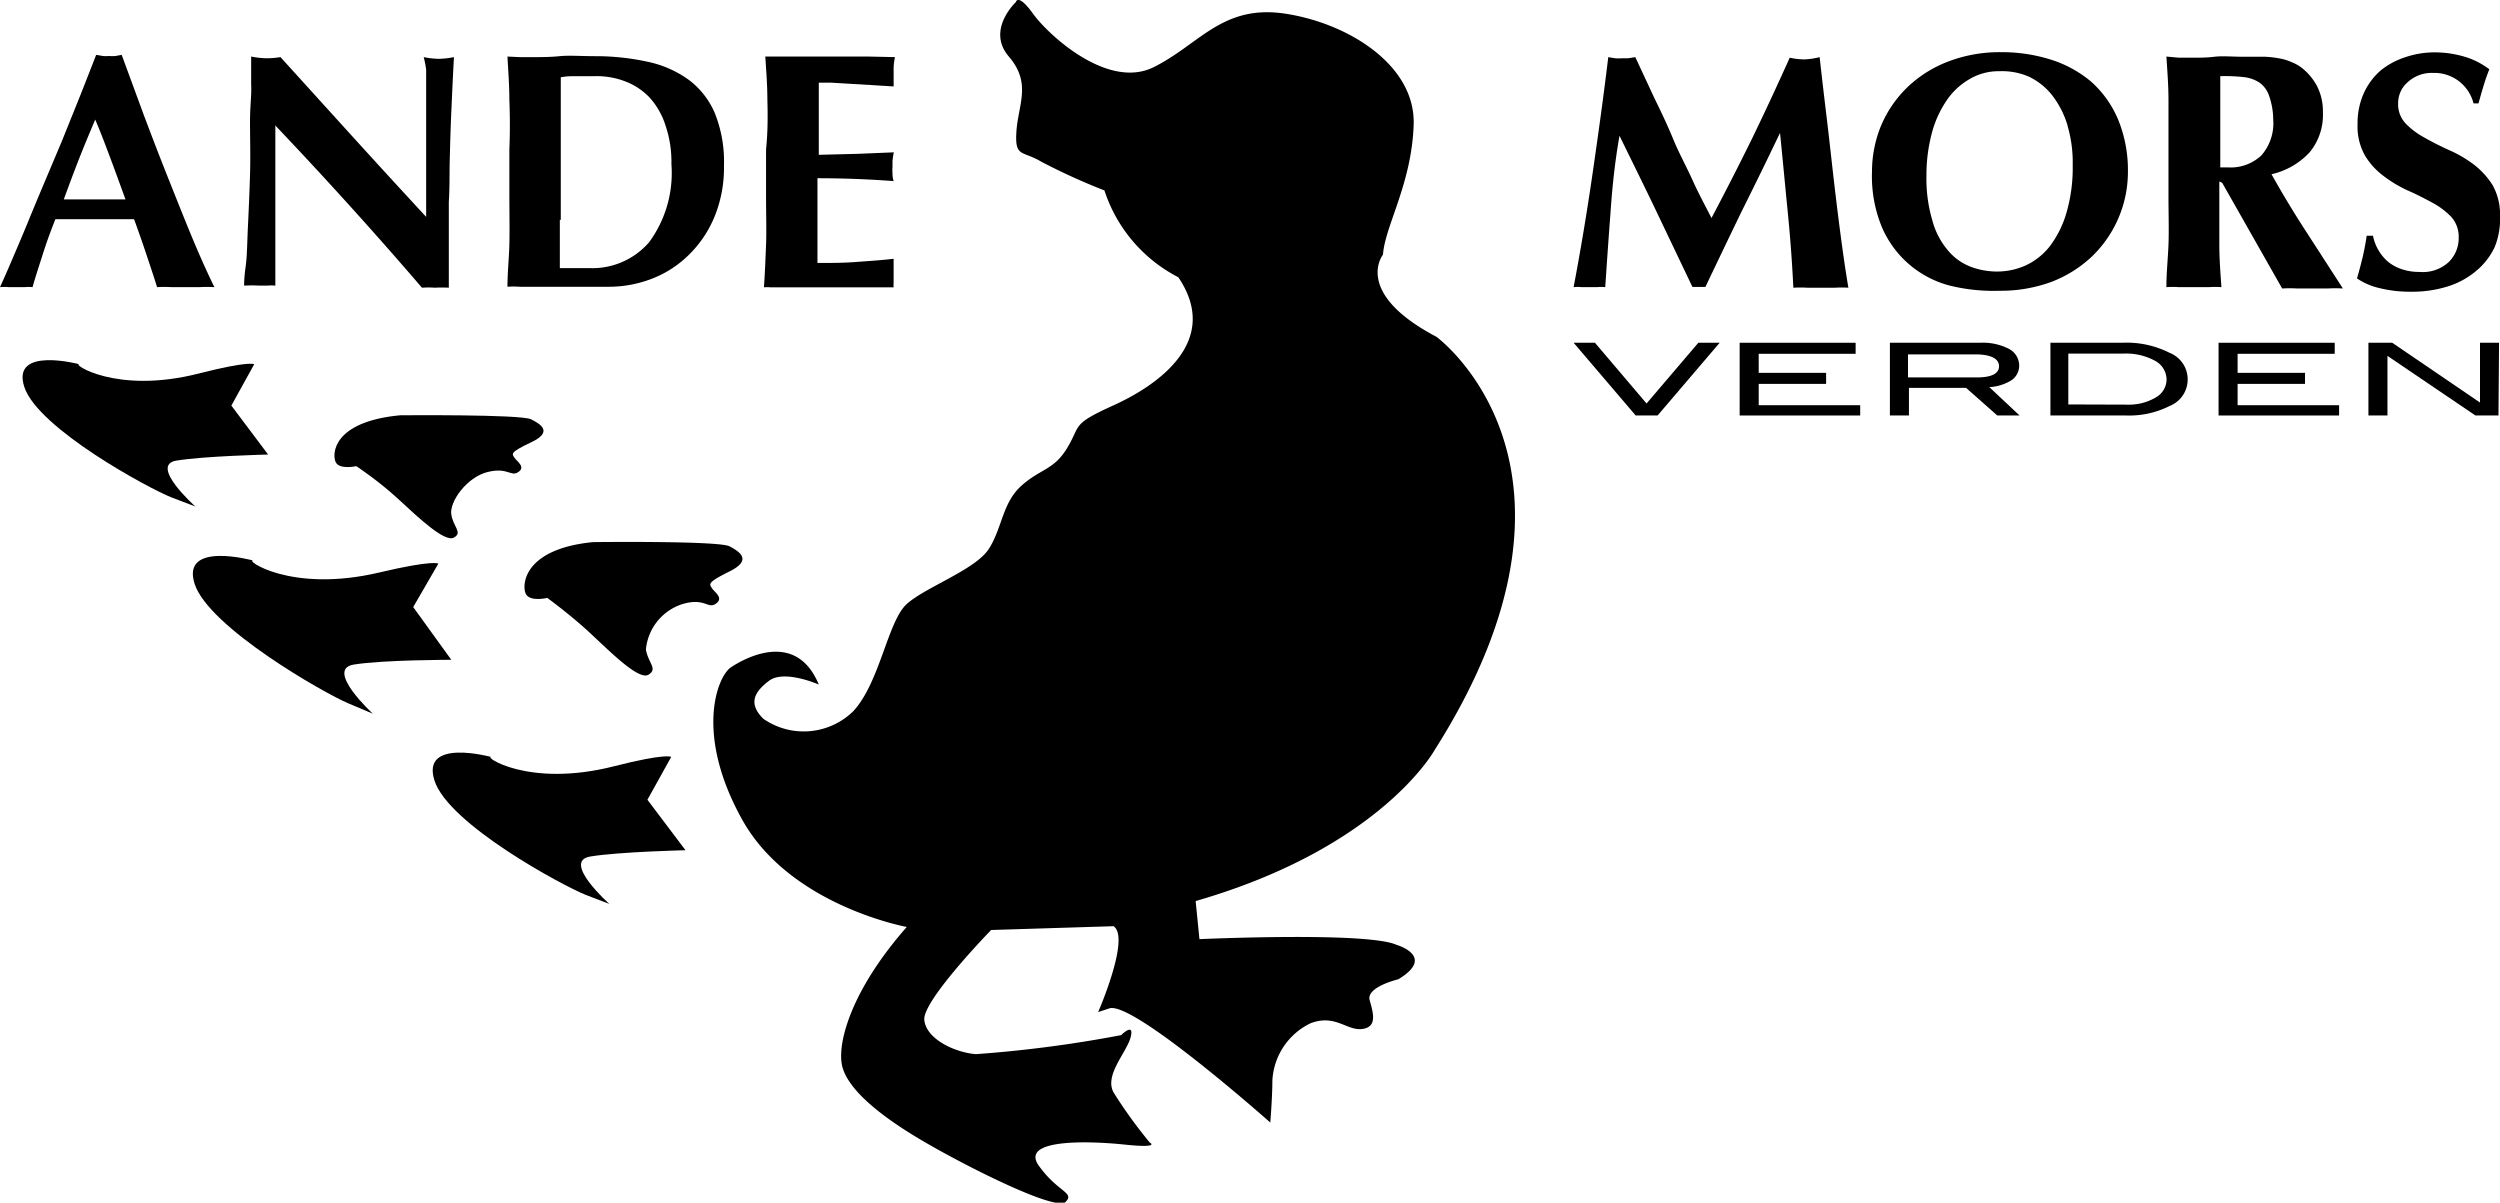 <svg id="Lag_1" data-name="Lag 1" xmlns="http://www.w3.org/2000/svg" viewBox="0 0 131.29 63.16"><defs><style>.cls-1{fill-rule:evenodd;}</style></defs><path d="M90.31,18l-3.26,3.82H85.9L82.64,18h1.12l2.71,3.19L89.19,18Z"/><path d="M97.69,21.82H91.36V18h6.09v.58H92.36v1H95.9v.58H92.36v1.12h5.33Z"/><path d="M106.06,21.82h-1.17l-1.64-1.45h-3v1.45h-1V18H104a3,3,0,0,1,1.5.32,1,1,0,0,1,.54.88.92.92,0,0,1-.44.79,2.44,2.44,0,0,1-1.13.34Zm-2.24-2c.77,0,1.16-.2,1.16-.59s-.42-.62-1.25-.62H100.2v1.21Z"/><path d="M111.44,18a5,5,0,0,1,2.5.53,1.5,1.5,0,0,1,0,2.79,4.69,4.69,0,0,1-2.26.5h-4V18Zm.28,3.25a2.77,2.77,0,0,0,1.48-.37,1.1,1.1,0,0,0,.58-.94,1.13,1.13,0,0,0-.62-1,3.16,3.16,0,0,0-1.64-.37h-2.9v2.67Z"/><path d="M122.84,21.82h-6.33V18h6.1v.58h-5.1v1h3.54v.58h-3.54v1.12h5.33Z"/><path d="M131.21,21.82H130l-4.62-3.13v3.13h-1V18h1.25l4.61,3.14V18h1Z"/><path d="M11.26,15.08a7.51,7.51,0,0,0-.8,0H9a6.28,6.28,0,0,0-.75,0c-.18-.58-.38-1.17-.58-1.77s-.41-1.2-.63-1.8l-1.13,0H3.82l-.91,0c-.24.6-.46,1.2-.65,1.8s-.39,1.19-.55,1.77a2,2,0,0,0-.41,0H.46a2.53,2.53,0,0,0-.46,0c.14-.31.33-.73.56-1.27s.5-1.16.78-1.84.58-1.41.91-2.19l1-2.37.95-2.36c.31-.78.59-1.5.85-2.17l.34.06a1.69,1.69,0,0,0,.33,0,1.87,1.87,0,0,0,.34,0l.33-.06L7.57,6.09c.43,1.14.86,2.26,1.3,3.36s.85,2.14,1.26,3.12S10.92,14.39,11.26,15.08ZM5,6.28c-.3.71-.59,1.4-.86,2.09s-.53,1.39-.79,2.1H6.59c-.26-.71-.51-1.41-.77-2.1S5.31,7,5,6.28Z"/><path d="M13.19,4.43c0-.55,0-1,0-1.46a4.72,4.72,0,0,0,.8.09A4.62,4.62,0,0,0,14.73,3l3.8,4.19q1.88,2.07,3.85,4.2V8.11c0-.57,0-1.14,0-1.7s0-1.07,0-1.54,0-.87,0-1.21A4.72,4.72,0,0,0,22.25,3a4.62,4.62,0,0,0,.79.09,4.62,4.62,0,0,0,.8-.09c-.06,1.07-.1,2-.14,2.9s-.06,1.68-.08,2.44,0,1.52-.05,2.26v4.51a5.85,5.85,0,0,0-.73,0,4.52,4.52,0,0,0-.68,0q-3.63-4.23-7.7-8.52c0,.35,0,.69,0,1s0,.68,0,1v2c0,.7,0,1.3,0,1.8s0,.91,0,1.25,0,.62,0,.84,0,.39,0,.52a2,2,0,0,0-.42,0h-.41a7.32,7.32,0,0,0-.81,0c0-.1,0-.43.08-1s.08-1.28.12-2.1.08-1.73.11-2.7,0-1.9,0-2.79S13.22,5,13.19,4.43Z"/><path d="M26.75,5.25c0-.76-.06-1.52-.1-2.28L27.3,3c.23,0,.5,0,.79,0s.82,0,1.3-.05,1.11,0,1.89,0A12.88,12.88,0,0,1,34,3.24a5.71,5.71,0,0,1,2.14.93,4.26,4.26,0,0,1,1.39,1.75,6.82,6.82,0,0,1,.49,2.78,6.78,6.78,0,0,1-.48,2.64,6,6,0,0,1-1.32,2,5.66,5.66,0,0,1-1.94,1.28,6.3,6.3,0,0,1-2.35.44l-2.25,0c-.62,0-1.16,0-1.62,0H27.3a4.28,4.28,0,0,0-.65,0c0-.73.08-1.48.1-2.23s0-1.63,0-2.6V7.85C26.79,6.88,26.78,6,26.75,5.25Zm2.65,6.29V12.6c0,.34,0,.65,0,.93s0,.46,0,.55l.63,0,.91,0a3.94,3.94,0,0,0,3.15-1.36,6.14,6.14,0,0,0,1.17-4.1,5.93,5.93,0,0,0-.3-2,4,4,0,0,0-.82-1.47A3.45,3.45,0,0,0,32.9,4.3,4.15,4.15,0,0,0,31.25,4c-.43,0-.77,0-1,0s-.53,0-.8.06c0,.08,0,.26,0,.54s0,.6,0,.95v6Z"/><path d="M40.3,5.25c0-.76-.06-1.52-.11-2.28l1.57,0c.52,0,1,0,1.57,0q1.31,0,2.31,0L47,3a3,3,0,0,0-.07.74c0,.19,0,.34,0,.44s0,.23,0,.36l-1.12-.07-1.18-.07-1-.06H43C43,4.94,43,5.58,43,6.21s0,1.28,0,1.92L45,8.08,46.94,8a4.27,4.27,0,0,0-.07.45c0,.11,0,.22,0,.34a1.5,1.5,0,0,0,0,.29c0,.1,0,.24.06.43-1.34-.1-2.67-.15-4-.15,0,.37,0,.75,0,1.12s0,.75,0,1.13c0,.76,0,1.5,0,2.2.67,0,1.34,0,2-.05s1.34-.09,2-.17c0,.13,0,.24,0,.35s0,.25,0,.44,0,.34,0,.44a1.64,1.64,0,0,0,0,.27c-.31,0-.71,0-1.17,0h-5.3a1.65,1.65,0,0,0-.34,0c.05-.73.08-1.48.11-2.23s0-1.63,0-2.6V7.85C40.33,6.88,40.32,6,40.3,5.25Z"/><path d="M84.58,11.13c-.1,1.31-.19,2.63-.28,3.95a2.09,2.09,0,0,0-.43,0h-.81a2,2,0,0,0-.42,0c.38-2,.71-4,1-6s.57-4,.82-6.08l.36.06a2,2,0,0,0,.36,0l.33,0L85.88,3l1,2.15c.36.73.7,1.45,1,2.18s.69,1.43,1,2.12.67,1.35,1,2q1.06-2,2.11-4.13c.7-1.44,1.36-2.87,2-4.29a3.79,3.79,0,0,0,.76.09A3.86,3.86,0,0,0,95.56,3c.11,1,.24,2.1.38,3.26s.26,2.3.39,3.41.26,2.15.39,3.11.25,1.74.35,2.33a5.53,5.53,0,0,0-.71,0H94.92a6.23,6.23,0,0,0-.74,0c-.06-1.21-.15-2.52-.29-3.93s-.27-2.81-.41-4.2h0q-1,2.09-2,4.09c-.65,1.34-1.29,2.68-1.92,4l-.17,0h-.33l-.18,0L87,11.13c-.63-1.32-1.29-2.65-1.95-4h0C84.81,8.48,84.67,9.81,84.58,11.13Z"/><path d="M98.79,6.59a6.14,6.14,0,0,1,1.37-2,6.36,6.36,0,0,1,2.13-1.35,7.53,7.53,0,0,1,2.79-.5,8.56,8.56,0,0,1,2.62.39,6.14,6.14,0,0,1,2.12,1.16,5.52,5.52,0,0,1,1.42,2A7,7,0,0,1,111.75,9a6.17,6.17,0,0,1-1.89,4.47,6.47,6.47,0,0,1-2.12,1.33,7.69,7.69,0,0,1-2.72.47A9.65,9.65,0,0,1,102.4,15a5.34,5.34,0,0,1-3.57-3.07A7,7,0,0,1,98.31,9,6.33,6.33,0,0,1,98.79,6.59Zm9.79,0a4.9,4.9,0,0,0-.78-1.55,3.48,3.48,0,0,0-1.22-1A3.53,3.53,0,0,0,105,3.74a3,3,0,0,0-1.61.44,3.65,3.65,0,0,0-1.21,1.17,5.56,5.56,0,0,0-.75,1.73,8.51,8.51,0,0,0-.26,2.13,7.7,7.7,0,0,0,.31,2.37,4,4,0,0,0,.81,1.56,2.91,2.91,0,0,0,1.18.86,3.92,3.92,0,0,0,1.41.26,3.65,3.65,0,0,0,1.52-.33,3.46,3.46,0,0,0,1.25-1,5.4,5.4,0,0,0,.87-1.75,8.42,8.42,0,0,0,.33-2.5A6.81,6.81,0,0,0,108.58,6.61Z"/><path d="M116.55,9.53v.72c0,1,0,1.84,0,2.6s.06,1.5.11,2.23a4.5,4.5,0,0,0-.66,0h-1.58a4.45,4.45,0,0,0-.65,0c0-.73.08-1.48.11-2.23s0-1.63,0-2.6V7.85c0-1,0-1.84,0-2.6s-.06-1.52-.11-2.28l.65.06c.24,0,.5,0,.79,0s.68,0,1.09-.05.9,0,1.5,0,.83,0,1.15,0a5.57,5.57,0,0,1,.82.1,2.56,2.56,0,0,1,.59.19,2.12,2.12,0,0,1,.49.27,3,3,0,0,1,.84,1,2.9,2.9,0,0,1,.3,1.36,3.08,3.08,0,0,1-.7,2.1,3.89,3.89,0,0,1-2,1.15c.56,1,1.16,2,1.81,3s1.29,2,1.94,3a7.26,7.26,0,0,0-.8,0h-1.59a7.14,7.14,0,0,0-.8,0l-3.15-5.55Zm2.62-4.48a1.41,1.41,0,0,0-.48-.69,1.86,1.86,0,0,0-.85-.31A8.84,8.84,0,0,0,116.6,4c0,1.6,0,3.19,0,4.79l.2,0h.19a2.35,2.35,0,0,0,1.77-.63,2.56,2.56,0,0,0,.62-1.89A3.81,3.81,0,0,0,119.17,5.05Z"/><path d="M127.77,3.83a1.85,1.85,0,0,0-1.32.48,1.45,1.45,0,0,0-.51,1.11,1.47,1.47,0,0,0,.39,1.06,4,4,0,0,0,1,.75c.4.23.82.44,1.28.65a6.39,6.39,0,0,1,1.29.75,4.16,4.16,0,0,1,1,1.09,3.15,3.15,0,0,1,.39,1.65A3.83,3.83,0,0,1,131,13a3.68,3.68,0,0,1-1,1.26,4.28,4.28,0,0,1-1.48.79,6.23,6.23,0,0,1-1.9.27,6.67,6.67,0,0,1-1.7-.2,3.39,3.39,0,0,1-1.14-.5c.12-.41.22-.79.3-1.13s.15-.71.21-1.11h.33a2.43,2.43,0,0,0,.76,1.34,2.24,2.24,0,0,0,.73.41,2.83,2.83,0,0,0,.95.15,2,2,0,0,0,1.55-.53,1.75,1.75,0,0,0,.51-1.27,1.55,1.55,0,0,0-.39-1.09,4,4,0,0,0-1-.75c-.39-.21-.81-.43-1.27-.63a6.55,6.55,0,0,1-1.26-.75,3.75,3.75,0,0,1-1-1.09,3.09,3.09,0,0,1-.39-1.64,3.87,3.87,0,0,1,.32-1.62,3.53,3.53,0,0,1,.87-1.19A4,4,0,0,1,126.33,3a4.73,4.73,0,0,1,1.51-.25A5.5,5.5,0,0,1,129.5,3a4,4,0,0,1,1.23.64c-.11.27-.2.53-.28.79s-.17.57-.29,1h-.26A2.12,2.12,0,0,0,127.77,3.83Z"/><path class="cls-1" d="M53.35.11s.1-.5.9.61,3.92,4,6.33,2.81S64.19.21,67.51.72s6.83,2.71,6.73,5.82-1.51,5.33-1.61,6.83c0,0-1.6,2,2.81,4.32,0,0,9.34,6.83-.1,21.7,0,0-2.81,5.12-12.55,7.93l.2,2s8.84-.4,10.35.3c0,0,2.1.6.09,1.81,0,0-1.7.4-1.5,1.1s.4,1.41-.4,1.51-1.41-.8-2.71-.3a3.54,3.54,0,0,0-2,3c0,.9-.11,2.21-.11,2.21s-7.13-6.33-8.43-6l-.61.2s1.71-3.91.81-4.51l-6.43.2s-3.61,3.71-3.51,4.72,1.6,1.71,2.71,1.8a65.75,65.75,0,0,0,7.63-1s.7-.7.5.1-1.4,2-.9,2.91A24.58,24.58,0,0,0,60.38,60s.6.31-1.31.11-5.52-.31-4.52,1.1,1.91,1.41,1.41,1.91-5.13-1.81-7.53-3.22-4-2.81-4.22-4,.5-3.91,3.41-7.22c0,0-6.12-1.11-8.64-5.63s-1.3-7.53-.6-8,3.42-2,4.62.9c0,0-1.81-.8-2.61-.2s-1.1,1.21-.3,2a3.72,3.72,0,0,0,4.72-.4c1.4-1.51,1.81-4.73,2.81-5.63s3.62-1.8,4.32-2.91.7-2.41,1.71-3.31,1.7-.81,2.41-2,.2-1.21,2.41-2.21,5.72-3.32,3.41-6.73A7.87,7.87,0,0,1,58,10a32.67,32.67,0,0,1-3.32-1.51c-1-.6-1.4-.2-1.3-1.61s.8-2.51-.4-3.91S53.35.11,53.35.11Z"/><path class="cls-1" d="M19.94,30.06c2.84-.67,3.08-.46,3.08-.46L21.7,31.88l2,2.77s-3.58,0-5.12.25,1,2.58,1,2.58l-1.28-.54c-1.27-.53-7.35-4-8.08-6.28s3.09-1.22,3.09-1.22C12.78,29.34,15.23,31.18,19.94,30.06Z"/><path class="cls-1" d="M10.46,19.61c2.67-.68,2.89-.48,2.89-.48l-1.2,2.17,1.93,2.57s-3.38.08-4.82.32,1,2.41,1,2.41L9,26.12c-1.21-.48-7-3.62-7.72-5.79s2.89-1.2,2.89-1.2C3.71,19.05,6.05,20.74,10.46,19.61Z"/><path class="cls-1" d="M31.14,28.47s6.6-.08,7.17.22,1.19.73,0,1.32-1.06.66-.92.88.63.51.21.81-.56-.3-1.68,0a2.77,2.77,0,0,0-2,2.42c.14.73.63,1,.14,1.31s-1.9-1.09-3-2.12-2.32-1.91-2.32-1.91-.92.22-1.13-.22S27.48,28.83,31.14,28.47Z"/><path class="cls-1" d="M32.25,40.24c2.75-.7,3-.49,3-.49L34,42l2,2.65s-3.48.08-5,.33,1,2.49,1,2.49L30.77,47c-1.25-.5-7.21-3.72-7.95-6s3-1.24,3-1.24C25.3,39.66,27.7,41.4,32.25,40.24Z"/><path class="cls-1" d="M21,21.81s6.35-.06,6.89.21,1.15.67,0,1.21-1,.61-.87.81.6.48.2.75-.54-.27-1.62,0-2,1.55-1.9,2.22.61.95.14,1.22-1.82-1-2.9-2-2.23-1.75-2.23-1.75-.88.2-1.08-.21S17.46,22.15,21,21.81Z"/></svg>